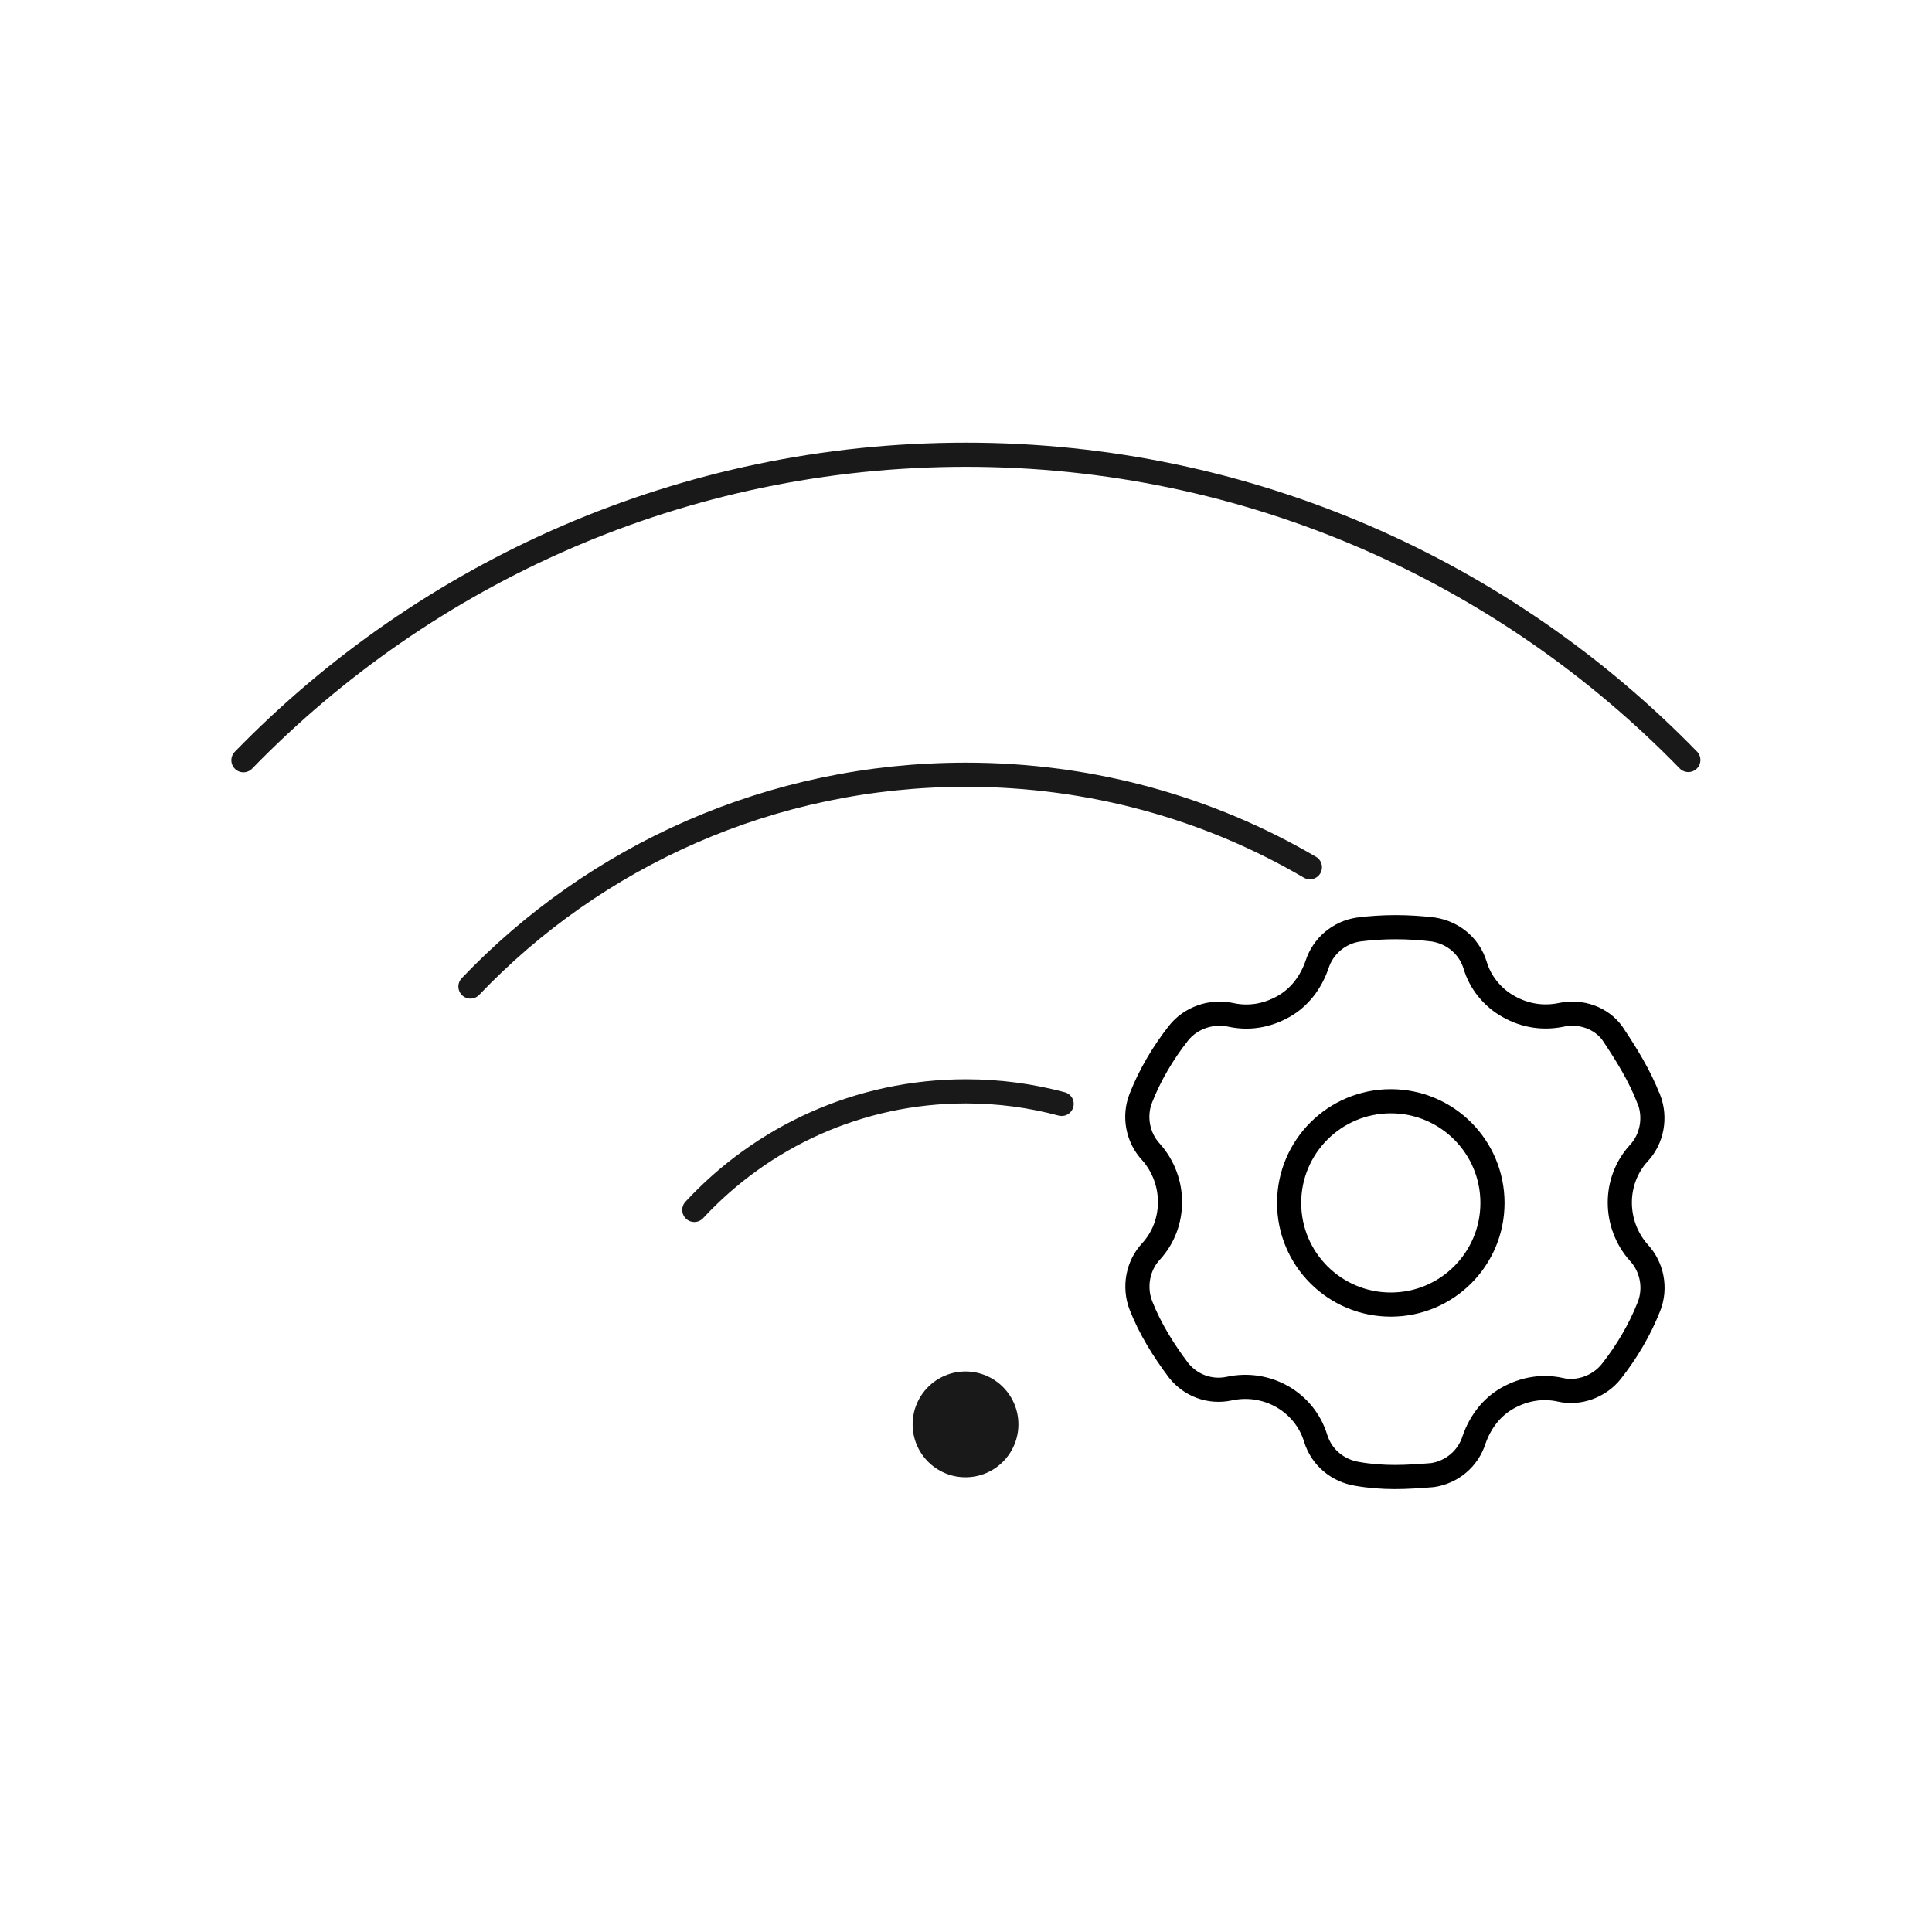 <?xml version="1.0" encoding="UTF-8"?><svg id="_层_1" xmlns="http://www.w3.org/2000/svg" viewBox="0 0 80 80"><defs><style>.cls-1{stroke:#000;}.cls-1,.cls-2{stroke-miterlimit:10;}.cls-1,.cls-2,.cls-3{fill:none;}.cls-2{stroke:#191919;stroke-linecap:round;}.cls-4{fill:#191919;}</style></defs><rect class="cls-3" width="80" height="80"/><g><circle class="cls-4" cx="39.98" cy="58.98" r="2.19"/><path class="cls-2" d="M28.75,50.1c2.8-3.02,6.8-4.91,11.25-4.91,1.37,0,2.69,.18,3.96,.52"/><path class="cls-2" d="M19.48,40.85c5.16-5.41,12.45-8.77,20.52-8.77,5.19,0,10.06,1.38,14.24,3.83"/><path class="cls-2" d="M10.08,31.48c7.58-7.8,18.19-12.65,29.92-12.65s22.33,4.85,29.91,12.64"/><path class="cls-1" d="M68.28,45.52c.29,.76,.13,1.64-.42,2.23-1.05,1.14-1.05,2.94,0,4.12,.55,.59,.72,1.47,.42,2.23-.38,.97-.93,1.89-1.56,2.69-.5,.63-1.35,.93-2.1,.76s-1.51-.04-2.19,.34-1.14,1.01-1.39,1.72c-.25,.8-.93,1.35-1.72,1.47-.5,.04-1.05,.08-1.56,.08s-1.05-.04-1.56-.13c-.8-.13-1.47-.67-1.72-1.47-.46-1.51-2.02-2.4-3.58-2.06-.8,.17-1.6-.13-2.1-.76-.63-.84-1.18-1.72-1.56-2.69-.29-.76-.13-1.64,.42-2.23,1.05-1.14,1.05-2.94,0-4.12-.55-.59-.72-1.47-.42-2.23,.38-.97,.93-1.89,1.56-2.69,.5-.63,1.35-.93,2.15-.76,.76,.17,1.51,.04,2.19-.34s1.14-1.01,1.39-1.72c.25-.8,.93-1.35,1.72-1.47,1.01-.13,2.06-.13,3.11,0,.8,.13,1.47,.67,1.72,1.47,.21,.72,.72,1.35,1.39,1.72,.67,.38,1.43,.5,2.19,.34,.8-.17,1.64,.13,2.1,.76,.59,.88,1.14,1.77,1.51,2.73h0Z"/><circle class="cls-1" cx="57.59" cy="49.81" r="4.21"/></g></svg>